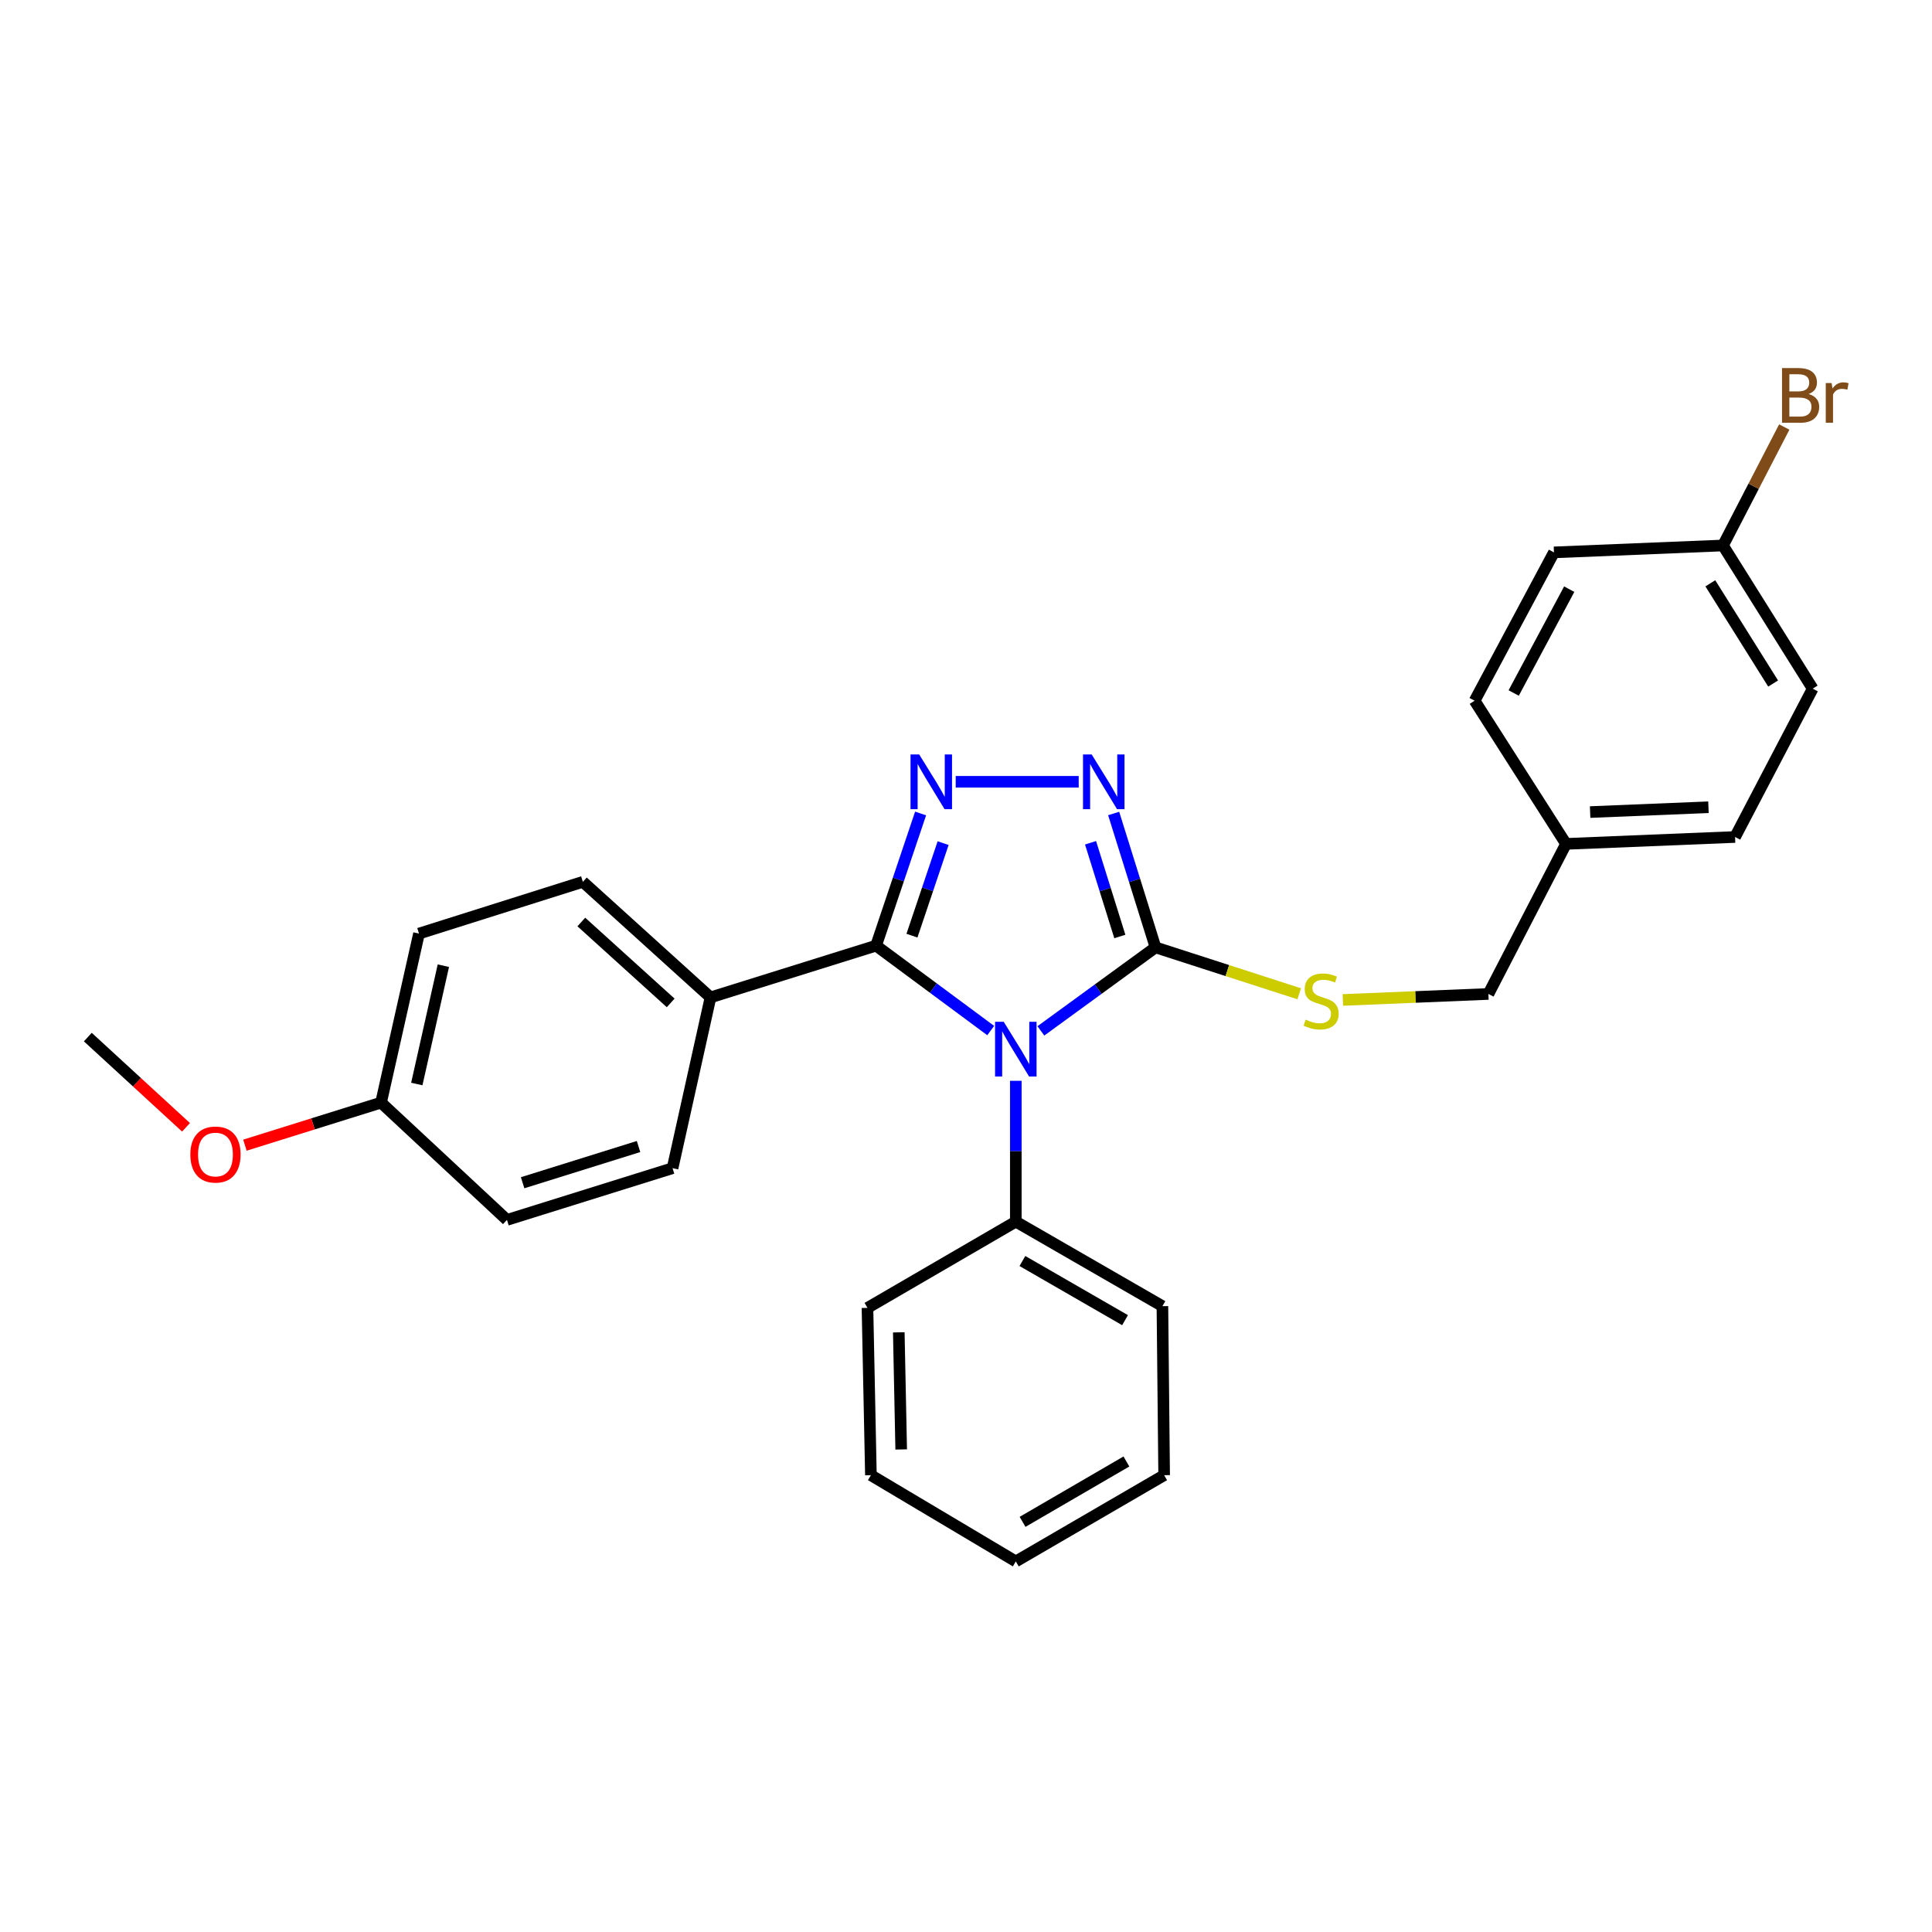 <?xml version='1.0' encoding='iso-8859-1'?>
<svg version='1.1' baseProfile='full'
              xmlns='http://www.w3.org/2000/svg'
                      xmlns:rdkit='http://www.rdkit.org/xml'
                      xmlns:xlink='http://www.w3.org/1999/xlink'
                  xml:space='preserve'
width='1000px' height='1000px' viewBox='0 0 1000 1000'>
<!-- END OF HEADER -->
<rect style='opacity:1.0;fill:#FFFFFF;stroke:none' width='1000' height='1000' x='0' y='0'> </rect>
<path class='bond-0' d='M 558.333,404.655 L 494.673,404.655' style='fill:none;fill-rule:evenodd;stroke:#0000FF;stroke-width:6px;stroke-linecap:butt;stroke-linejoin:miter;stroke-opacity:1' />
<path class='bond-1' d='M 576.432,421.06 L 587.263,455.712' style='fill:none;fill-rule:evenodd;stroke:#0000FF;stroke-width:6px;stroke-linecap:butt;stroke-linejoin:miter;stroke-opacity:1' />
<path class='bond-1' d='M 587.263,455.712 L 598.094,490.364' style='fill:none;fill-rule:evenodd;stroke:#000000;stroke-width:6px;stroke-linecap:butt;stroke-linejoin:miter;stroke-opacity:1' />
<path class='bond-1' d='M 564.462,436.212 L 572.043,460.469' style='fill:none;fill-rule:evenodd;stroke:#0000FF;stroke-width:6px;stroke-linecap:butt;stroke-linejoin:miter;stroke-opacity:1' />
<path class='bond-1' d='M 572.043,460.469 L 579.625,484.725' style='fill:none;fill-rule:evenodd;stroke:#000000;stroke-width:6px;stroke-linecap:butt;stroke-linejoin:miter;stroke-opacity:1' />
<path class='bond-2' d='M 476.502,421.052 L 464.979,455.261' style='fill:none;fill-rule:evenodd;stroke:#0000FF;stroke-width:6px;stroke-linecap:butt;stroke-linejoin:miter;stroke-opacity:1' />
<path class='bond-2' d='M 464.979,455.261 L 453.456,489.469' style='fill:none;fill-rule:evenodd;stroke:#000000;stroke-width:6px;stroke-linecap:butt;stroke-linejoin:miter;stroke-opacity:1' />
<path class='bond-2' d='M 488.157,436.405 L 480.091,460.351' style='fill:none;fill-rule:evenodd;stroke:#0000FF;stroke-width:6px;stroke-linecap:butt;stroke-linejoin:miter;stroke-opacity:1' />
<path class='bond-2' d='M 480.091,460.351 L 472.025,484.297' style='fill:none;fill-rule:evenodd;stroke:#000000;stroke-width:6px;stroke-linecap:butt;stroke-linejoin:miter;stroke-opacity:1' />
<path class='bond-3' d='M 453.456,489.469 L 367.756,516.258' style='fill:none;fill-rule:evenodd;stroke:#000000;stroke-width:6px;stroke-linecap:butt;stroke-linejoin:miter;stroke-opacity:1' />
<path class='bond-4' d='M 453.456,489.469 L 483.123,511.443' style='fill:none;fill-rule:evenodd;stroke:#000000;stroke-width:6px;stroke-linecap:butt;stroke-linejoin:miter;stroke-opacity:1' />
<path class='bond-4' d='M 483.123,511.443 L 512.789,533.417' style='fill:none;fill-rule:evenodd;stroke:#0000FF;stroke-width:6px;stroke-linecap:butt;stroke-linejoin:miter;stroke-opacity:1' />
<path class='bond-5' d='M 538.756,533.586 L 568.425,511.975' style='fill:none;fill-rule:evenodd;stroke:#0000FF;stroke-width:6px;stroke-linecap:butt;stroke-linejoin:miter;stroke-opacity:1' />
<path class='bond-5' d='M 568.425,511.975 L 598.094,490.364' style='fill:none;fill-rule:evenodd;stroke:#000000;stroke-width:6px;stroke-linecap:butt;stroke-linejoin:miter;stroke-opacity:1' />
<path class='bond-6' d='M 525.78,559.43 L 525.78,595.874' style='fill:none;fill-rule:evenodd;stroke:#0000FF;stroke-width:6px;stroke-linecap:butt;stroke-linejoin:miter;stroke-opacity:1' />
<path class='bond-6' d='M 525.78,595.874 L 525.78,632.317' style='fill:none;fill-rule:evenodd;stroke:#000000;stroke-width:6px;stroke-linecap:butt;stroke-linejoin:miter;stroke-opacity:1' />
<path class='bond-7' d='M 598.094,490.364 L 635.283,502.372' style='fill:none;fill-rule:evenodd;stroke:#000000;stroke-width:6px;stroke-linecap:butt;stroke-linejoin:miter;stroke-opacity:1' />
<path class='bond-7' d='M 635.283,502.372 L 672.471,514.38' style='fill:none;fill-rule:evenodd;stroke:#CCCC00;stroke-width:6px;stroke-linecap:butt;stroke-linejoin:miter;stroke-opacity:1' />
<path class='bond-8' d='M 938.246,356.445 L 891.817,282.341' style='fill:none;fill-rule:evenodd;stroke:#000000;stroke-width:6px;stroke-linecap:butt;stroke-linejoin:miter;stroke-opacity:1' />
<path class='bond-8' d='M 917.769,353.796 L 885.269,301.923' style='fill:none;fill-rule:evenodd;stroke:#000000;stroke-width:6px;stroke-linecap:butt;stroke-linejoin:miter;stroke-opacity:1' />
<path class='bond-9' d='M 938.246,356.445 L 898.071,433.224' style='fill:none;fill-rule:evenodd;stroke:#000000;stroke-width:6px;stroke-linecap:butt;stroke-linejoin:miter;stroke-opacity:1' />
<path class='bond-10' d='M 695.05,517.575 L 732.724,516.022' style='fill:none;fill-rule:evenodd;stroke:#CCCC00;stroke-width:6px;stroke-linecap:butt;stroke-linejoin:miter;stroke-opacity:1' />
<path class='bond-10' d='M 732.724,516.022 L 770.398,514.469' style='fill:none;fill-rule:evenodd;stroke:#000000;stroke-width:6px;stroke-linecap:butt;stroke-linejoin:miter;stroke-opacity:1' />
<path class='bond-11' d='M 891.817,282.341 L 804.327,285.911' style='fill:none;fill-rule:evenodd;stroke:#000000;stroke-width:6px;stroke-linecap:butt;stroke-linejoin:miter;stroke-opacity:1' />
<path class='bond-12' d='M 891.817,282.341 L 907.677,251.681' style='fill:none;fill-rule:evenodd;stroke:#000000;stroke-width:6px;stroke-linecap:butt;stroke-linejoin:miter;stroke-opacity:1' />
<path class='bond-12' d='M 907.677,251.681 L 923.536,221.022' style='fill:none;fill-rule:evenodd;stroke:#7F4C19;stroke-width:6px;stroke-linecap:butt;stroke-linejoin:miter;stroke-opacity:1' />
<path class='bond-13' d='M 804.327,285.911 L 763.258,362.699' style='fill:none;fill-rule:evenodd;stroke:#000000;stroke-width:6px;stroke-linecap:butt;stroke-linejoin:miter;stroke-opacity:1' />
<path class='bond-13' d='M 812.228,304.95 L 783.479,358.701' style='fill:none;fill-rule:evenodd;stroke:#000000;stroke-width:6px;stroke-linecap:butt;stroke-linejoin:miter;stroke-opacity:1' />
<path class='bond-14' d='M 525.78,632.317 L 601.664,676.062' style='fill:none;fill-rule:evenodd;stroke:#000000;stroke-width:6px;stroke-linecap:butt;stroke-linejoin:miter;stroke-opacity:1' />
<path class='bond-14' d='M 529.198,652.694 L 582.318,683.315' style='fill:none;fill-rule:evenodd;stroke:#000000;stroke-width:6px;stroke-linecap:butt;stroke-linejoin:miter;stroke-opacity:1' />
<path class='bond-15' d='M 525.78,632.317 L 449,676.957' style='fill:none;fill-rule:evenodd;stroke:#000000;stroke-width:6px;stroke-linecap:butt;stroke-linejoin:miter;stroke-opacity:1' />
<path class='bond-16' d='M 601.664,676.062 L 602.559,763.552' style='fill:none;fill-rule:evenodd;stroke:#000000;stroke-width:6px;stroke-linecap:butt;stroke-linejoin:miter;stroke-opacity:1' />
<path class='bond-17' d='M 216.873,483.223 L 197.233,570.713' style='fill:none;fill-rule:evenodd;stroke:#000000;stroke-width:6px;stroke-linecap:butt;stroke-linejoin:miter;stroke-opacity:1' />
<path class='bond-17' d='M 229.485,499.84 L 215.737,561.082' style='fill:none;fill-rule:evenodd;stroke:#000000;stroke-width:6px;stroke-linecap:butt;stroke-linejoin:miter;stroke-opacity:1' />
<path class='bond-18' d='M 216.873,483.223 L 301.687,456.434' style='fill:none;fill-rule:evenodd;stroke:#000000;stroke-width:6px;stroke-linecap:butt;stroke-linejoin:miter;stroke-opacity:1' />
<path class='bond-19' d='M 197.233,570.713 L 262.407,631.423' style='fill:none;fill-rule:evenodd;stroke:#000000;stroke-width:6px;stroke-linecap:butt;stroke-linejoin:miter;stroke-opacity:1' />
<path class='bond-20' d='M 197.233,570.713 L 162.001,581.725' style='fill:none;fill-rule:evenodd;stroke:#000000;stroke-width:6px;stroke-linecap:butt;stroke-linejoin:miter;stroke-opacity:1' />
<path class='bond-20' d='M 162.001,581.725 L 126.769,592.737' style='fill:none;fill-rule:evenodd;stroke:#FF0000;stroke-width:6px;stroke-linecap:butt;stroke-linejoin:miter;stroke-opacity:1' />
<path class='bond-21' d='M 262.407,631.423 L 348.116,604.642' style='fill:none;fill-rule:evenodd;stroke:#000000;stroke-width:6px;stroke-linecap:butt;stroke-linejoin:miter;stroke-opacity:1' />
<path class='bond-21' d='M 270.508,612.185 L 330.504,593.439' style='fill:none;fill-rule:evenodd;stroke:#000000;stroke-width:6px;stroke-linecap:butt;stroke-linejoin:miter;stroke-opacity:1' />
<path class='bond-22' d='M 348.116,604.642 L 367.756,516.258' style='fill:none;fill-rule:evenodd;stroke:#000000;stroke-width:6px;stroke-linecap:butt;stroke-linejoin:miter;stroke-opacity:1' />
<path class='bond-23' d='M 367.756,516.258 L 301.687,456.434' style='fill:none;fill-rule:evenodd;stroke:#000000;stroke-width:6px;stroke-linecap:butt;stroke-linejoin:miter;stroke-opacity:1' />
<path class='bond-23' d='M 347.143,519.105 L 300.894,477.228' style='fill:none;fill-rule:evenodd;stroke:#000000;stroke-width:6px;stroke-linecap:butt;stroke-linejoin:miter;stroke-opacity:1' />
<path class='bond-24' d='M 96.28,583.496 L 70.868,560.144' style='fill:none;fill-rule:evenodd;stroke:#FF0000;stroke-width:6px;stroke-linecap:butt;stroke-linejoin:miter;stroke-opacity:1' />
<path class='bond-24' d='M 70.868,560.144 L 45.455,536.793' style='fill:none;fill-rule:evenodd;stroke:#000000;stroke-width:6px;stroke-linecap:butt;stroke-linejoin:miter;stroke-opacity:1' />
<path class='bond-25' d='M 449,676.957 L 450.781,763.552' style='fill:none;fill-rule:evenodd;stroke:#000000;stroke-width:6px;stroke-linecap:butt;stroke-linejoin:miter;stroke-opacity:1' />
<path class='bond-25' d='M 465.21,689.618 L 466.456,750.235' style='fill:none;fill-rule:evenodd;stroke:#000000;stroke-width:6px;stroke-linecap:butt;stroke-linejoin:miter;stroke-opacity:1' />
<path class='bond-26' d='M 450.781,763.552 L 525.78,808.191' style='fill:none;fill-rule:evenodd;stroke:#000000;stroke-width:6px;stroke-linecap:butt;stroke-linejoin:miter;stroke-opacity:1' />
<path class='bond-27' d='M 602.559,763.552 L 525.78,808.191' style='fill:none;fill-rule:evenodd;stroke:#000000;stroke-width:6px;stroke-linecap:butt;stroke-linejoin:miter;stroke-opacity:1' />
<path class='bond-27' d='M 583.027,756.462 L 529.282,787.71' style='fill:none;fill-rule:evenodd;stroke:#000000;stroke-width:6px;stroke-linecap:butt;stroke-linejoin:miter;stroke-opacity:1' />
<path class='bond-28' d='M 763.258,362.699 L 810.573,436.794' style='fill:none;fill-rule:evenodd;stroke:#000000;stroke-width:6px;stroke-linecap:butt;stroke-linejoin:miter;stroke-opacity:1' />
<path class='bond-29' d='M 810.573,436.794 L 898.071,433.224' style='fill:none;fill-rule:evenodd;stroke:#000000;stroke-width:6px;stroke-linecap:butt;stroke-linejoin:miter;stroke-opacity:1' />
<path class='bond-29' d='M 823.047,420.326 L 884.296,417.827' style='fill:none;fill-rule:evenodd;stroke:#000000;stroke-width:6px;stroke-linecap:butt;stroke-linejoin:miter;stroke-opacity:1' />
<path class='bond-30' d='M 810.573,436.794 L 770.398,514.469' style='fill:none;fill-rule:evenodd;stroke:#000000;stroke-width:6px;stroke-linecap:butt;stroke-linejoin:miter;stroke-opacity:1' />
<path  class='atom-0' d='M 565.045 390.495
L 574.325 405.495
Q 575.245 406.975, 576.725 409.655
Q 578.205 412.335, 578.285 412.495
L 578.285 390.495
L 582.045 390.495
L 582.045 418.815
L 578.165 418.815
L 568.205 402.415
Q 567.045 400.495, 565.805 398.295
Q 564.605 396.095, 564.245 395.415
L 564.245 418.815
L 560.565 418.815
L 560.565 390.495
L 565.045 390.495
' fill='#0000FF'/>
<path  class='atom-1' d='M 475.766 390.495
L 485.046 405.495
Q 485.966 406.975, 487.446 409.655
Q 488.926 412.335, 489.006 412.495
L 489.006 390.495
L 492.766 390.495
L 492.766 418.815
L 488.886 418.815
L 478.926 402.415
Q 477.766 400.495, 476.526 398.295
Q 475.326 396.095, 474.966 395.415
L 474.966 418.815
L 471.286 418.815
L 471.286 390.495
L 475.766 390.495
' fill='#0000FF'/>
<path  class='atom-3' d='M 519.52 528.878
L 528.8 543.878
Q 529.72 545.358, 531.2 548.038
Q 532.68 550.718, 532.76 550.878
L 532.76 528.878
L 536.52 528.878
L 536.52 557.198
L 532.64 557.198
L 522.68 540.798
Q 521.52 538.878, 520.28 536.678
Q 519.08 534.478, 518.72 533.798
L 518.72 557.198
L 515.04 557.198
L 515.04 528.878
L 519.52 528.878
' fill='#0000FF'/>
<path  class='atom-6' d='M 675.803 527.759
Q 676.123 527.879, 677.443 528.439
Q 678.763 528.999, 680.203 529.359
Q 681.683 529.679, 683.123 529.679
Q 685.803 529.679, 687.363 528.399
Q 688.923 527.079, 688.923 524.799
Q 688.923 523.239, 688.123 522.279
Q 687.363 521.319, 686.163 520.799
Q 684.963 520.279, 682.963 519.679
Q 680.443 518.919, 678.923 518.199
Q 677.443 517.479, 676.363 515.959
Q 675.323 514.439, 675.323 511.879
Q 675.323 508.319, 677.723 506.119
Q 680.163 503.919, 684.963 503.919
Q 688.243 503.919, 691.963 505.479
L 691.043 508.559
Q 687.643 507.159, 685.083 507.159
Q 682.323 507.159, 680.803 508.319
Q 679.283 509.439, 679.323 511.399
Q 679.323 512.919, 680.083 513.839
Q 680.883 514.759, 682.003 515.279
Q 683.163 515.799, 685.083 516.399
Q 687.643 517.199, 689.163 517.999
Q 690.683 518.799, 691.763 520.439
Q 692.883 522.039, 692.883 524.799
Q 692.883 528.719, 690.243 530.839
Q 687.643 532.919, 683.283 532.919
Q 680.763 532.919, 678.843 532.359
Q 676.963 531.839, 674.723 530.919
L 675.803 527.759
' fill='#CCCC00'/>
<path  class='atom-17' d='M 98.524 597.582
Q 98.524 590.782, 101.884 586.982
Q 105.244 583.182, 111.524 583.182
Q 117.804 583.182, 121.164 586.982
Q 124.524 590.782, 124.524 597.582
Q 124.524 604.462, 121.124 608.382
Q 117.724 612.262, 111.524 612.262
Q 105.284 612.262, 101.884 608.382
Q 98.524 604.502, 98.524 597.582
M 111.524 609.062
Q 115.844 609.062, 118.164 606.182
Q 120.524 603.262, 120.524 597.582
Q 120.524 592.022, 118.164 589.222
Q 115.844 586.382, 111.524 586.382
Q 107.204 586.382, 104.844 589.182
Q 102.524 591.982, 102.524 597.582
Q 102.524 603.302, 104.844 606.182
Q 107.204 609.062, 111.524 609.062
' fill='#FF0000'/>
<path  class='atom-27' d='M 936.132 203.956
Q 938.852 204.716, 940.212 206.396
Q 941.612 208.036, 941.612 210.476
Q 941.612 214.396, 939.092 216.636
Q 936.612 218.836, 931.892 218.836
L 922.372 218.836
L 922.372 190.516
L 930.732 190.516
Q 935.572 190.516, 938.012 192.476
Q 940.452 194.436, 940.452 198.036
Q 940.452 202.316, 936.132 203.956
M 926.172 193.716
L 926.172 202.596
L 930.732 202.596
Q 933.532 202.596, 934.972 201.476
Q 936.452 200.316, 936.452 198.036
Q 936.452 193.716, 930.732 193.716
L 926.172 193.716
M 931.892 215.636
Q 934.652 215.636, 936.132 214.316
Q 937.612 212.996, 937.612 210.476
Q 937.612 208.156, 935.972 206.996
Q 934.372 205.796, 931.292 205.796
L 926.172 205.796
L 926.172 215.636
L 931.892 215.636
' fill='#7F4C19'/>
<path  class='atom-27' d='M 948.052 198.276
L 948.492 201.116
Q 950.652 197.916, 954.172 197.916
Q 955.292 197.916, 956.812 198.316
L 956.212 201.676
Q 954.492 201.276, 953.532 201.276
Q 951.852 201.276, 950.732 201.956
Q 949.652 202.596, 948.772 204.156
L 948.772 218.836
L 945.012 218.836
L 945.012 198.276
L 948.052 198.276
' fill='#7F4C19'/>
</svg>
